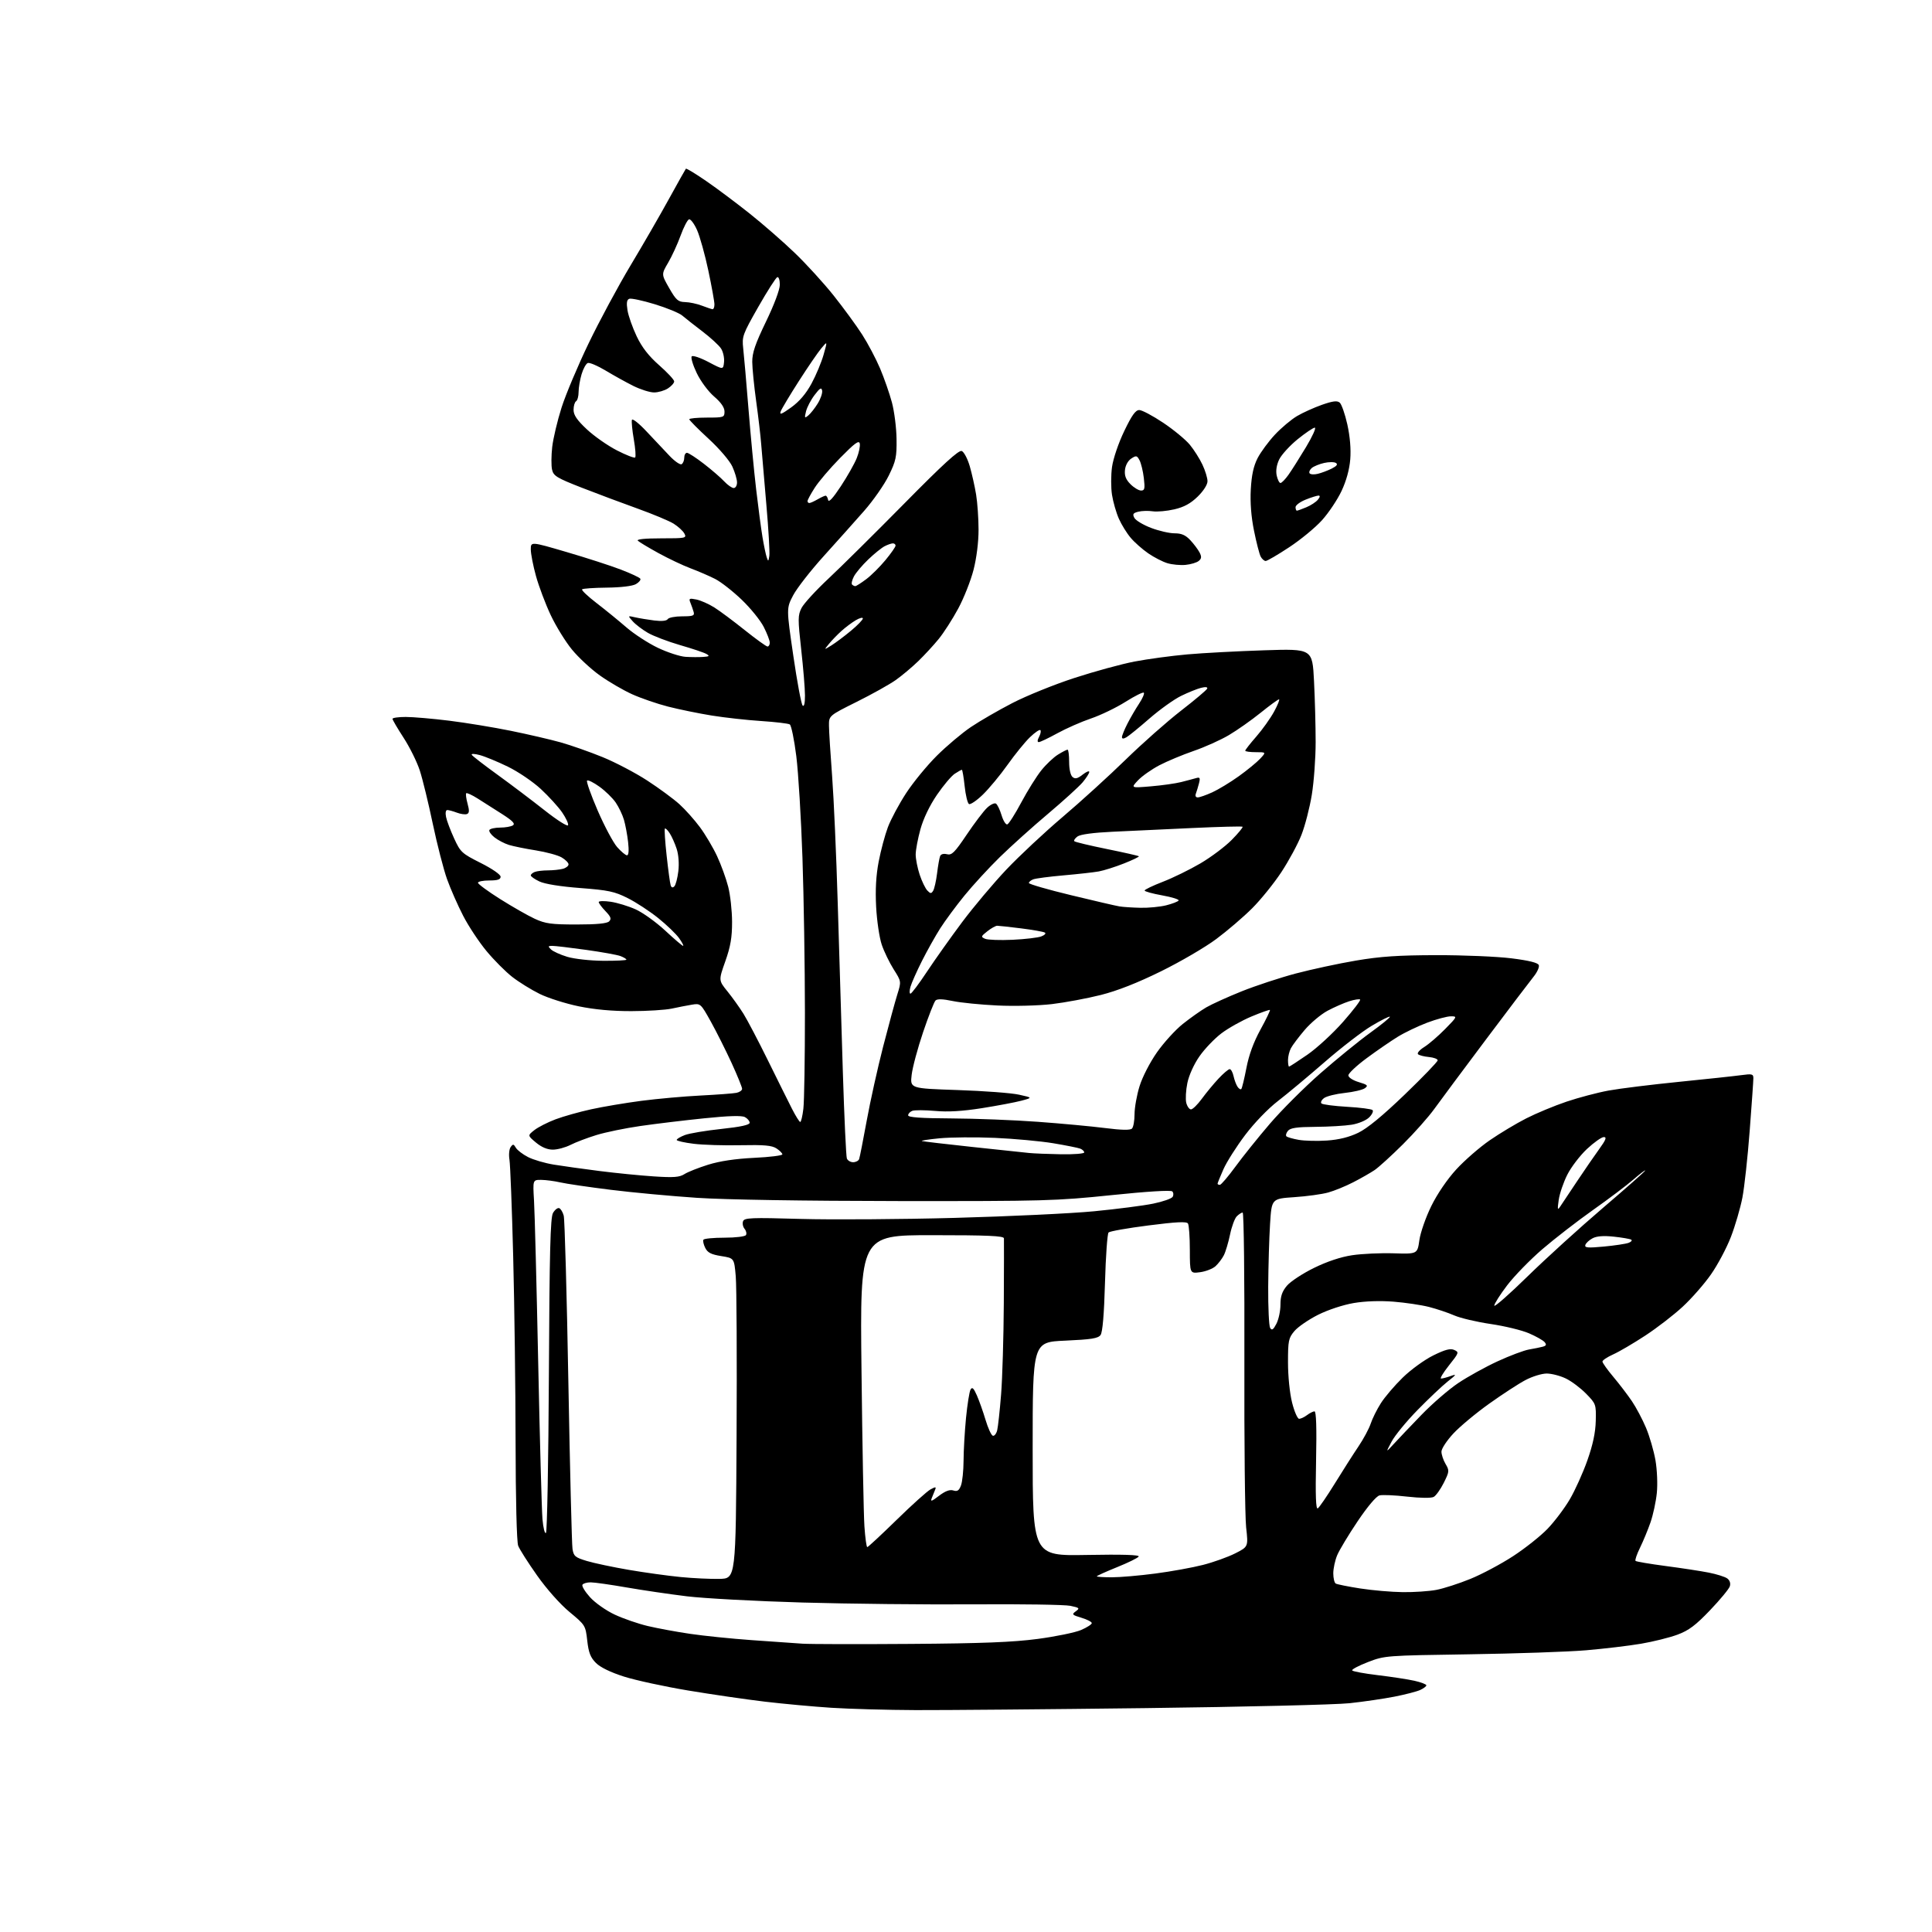 <?xml version="1.0" encoding="UTF-8" standalone="no"?>
<svg 
  version="1.1" 
  xmlns="http://www.w3.org/2000/svg" 
  xmlns:xlink="http://www.w3.org/1999/xlink" 
  xmlns:svg="http://www.w3.org/2000/svg"
  xmlns:rdf="http://www.w3.org/1999/02/22-rdf-syntax-ns#"
  xmlns:cc="http://creativecommons.org/ns#"
  xmlns:dc="http://purl.org/dc/elements/1.1/"
  viewBox="0 0 768 768"
  width="768"
  height="768"
>
<style>svg {background-color: white; }</style>"
<path stroke="none" fill="black" fill-rule="evenodd" d="M364.00,679.79C352.73,679.75 337.65,679.33 330.50,678.87C323.35,678.41 311.43,677.31 304.00,676.43C296.57,675.55 282.85,673.55 273.50,671.99C264.15,670.43 252.71,667.95 248.07,666.48C242.72,664.78 238.64,662.80 236.89,661.04C234.73,658.88 233.98,656.97 233.44,652.17C232.76,646.14 232.65,645.97 226.38,640.78C222.65,637.69 217.30,631.66 213.49,626.26C209.90,621.18 206.52,615.87 205.98,614.45C205.40,612.93 204.98,595.91 204.95,573.18C204.92,551.91 204.50,518.75 204.00,499.50C203.51,480.25 202.84,462.93 202.52,461.00C202.19,459.07 202.40,456.82 202.98,456.00C203.90,454.69 204.17,454.72 205.07,456.26C205.64,457.22 207.82,458.89 209.92,459.96C212.01,461.03 216.60,462.37 220.11,462.95C223.63,463.53 231.83,464.67 238.35,465.50C244.87,466.33 254.57,467.29 259.92,467.64C267.80,468.16 270.11,467.98 272.07,466.73C273.41,465.87 277.65,464.19 281.50,462.99C286.12,461.55 292.33,460.62 299.75,460.26C305.94,459.97 311.00,459.34 311.00,458.88C311.00,458.42 309.95,457.36 308.67,456.52C306.84,455.32 303.75,455.05 294.42,455.24C287.86,455.39 279.46,455.13 275.75,454.67C272.04,454.21 269.00,453.53 269.00,453.14C269.00,452.75 270.46,451.88 272.25,451.20C274.04,450.52 280.56,449.43 286.75,448.77C294.43,447.95 298.00,447.17 298.00,446.32C298.00,445.63 297.16,444.62 296.13,444.07C294.86,443.39 289.70,443.54 279.88,444.55C271.97,445.36 260.59,446.73 254.58,447.60C248.58,448.46 240.70,450.08 237.08,451.20C233.46,452.31 228.83,454.07 226.79,455.11C224.75,456.15 221.58,457.00 219.75,457.00C217.57,457.00 215.27,456.03 213.06,454.19C209.70,451.38 209.70,451.38 212.43,449.23C213.94,448.05 217.72,446.12 220.83,444.95C223.95,443.78 230.32,441.98 235.00,440.96C239.68,439.93 248.68,438.42 255.00,437.59C261.32,436.77 271.90,435.82 278.50,435.49C285.10,435.15 291.51,434.67 292.75,434.42C293.99,434.17 295.00,433.45 295.00,432.82C295.00,432.20 293.13,427.59 290.84,422.59C288.54,417.59 284.83,410.19 282.59,406.15C278.53,398.86 278.47,398.81 275.00,399.38C273.08,399.70 269.48,400.40 267.00,400.94C264.52,401.47 257.32,401.93 251.00,401.94C243.38,401.96 236.31,401.31 230.04,400.02C224.84,398.95 217.86,396.73 214.52,395.09C211.18,393.44 206.28,390.41 203.63,388.34C200.97,386.27 196.37,381.65 193.40,378.07C190.42,374.48 186.24,368.17 184.11,364.03C181.97,359.89 179.08,353.32 177.69,349.43C176.31,345.54 173.76,335.64 172.03,327.43C170.31,319.22 167.99,309.72 166.89,306.33C165.79,302.93 162.90,297.08 160.47,293.33C158.03,289.57 156.03,286.16 156.02,285.75C156.01,285.34 158.38,285.00 161.28,285.00C164.18,285.00 171.97,285.67 178.59,286.49C185.21,287.31 196.22,289.12 203.06,290.51C209.90,291.90 218.82,293.97 222.89,295.11C226.95,296.25 234.45,298.89 239.55,300.97C244.65,303.05 252.64,307.25 257.31,310.29C261.98,313.33 267.71,317.55 270.05,319.66C272.39,321.77 276.07,325.90 278.24,328.83C280.41,331.76 283.47,336.93 285.05,340.33C286.63,343.72 288.62,349.18 289.46,352.46C290.31,355.74 291.00,362.04 291.01,366.46C291.02,372.66 290.40,376.24 288.33,382.11C285.63,389.72 285.63,389.72 289.19,394.11C291.14,396.52 294.00,400.52 295.55,403.00C297.09,405.48 301.46,413.80 305.25,421.50C309.04,429.20 313.35,437.86 314.82,440.75C316.29,443.63 317.77,446.00 318.11,446.00C318.45,446.00 319.01,443.64 319.35,440.75C319.70,437.86 319.98,420.65 319.97,402.50C319.96,384.35 319.52,356.68 318.99,341.00C318.46,325.32 317.36,307.13 316.54,300.57C315.72,294.02 314.55,288.34 313.95,287.97C313.34,287.59 308.23,286.99 302.60,286.62C296.96,286.26 288.11,285.27 282.93,284.44C277.74,283.60 269.94,282.00 265.59,280.89C261.24,279.78 254.79,277.56 251.25,275.96C247.70,274.35 241.94,270.99 238.44,268.49C234.93,265.99 229.95,261.37 227.37,258.22C224.79,255.08 220.98,248.90 218.91,244.50C216.84,240.10 214.21,233.13 213.07,229.02C211.93,224.91 211.00,220.13 211.00,218.41C211.00,215.27 211.00,215.27 225.25,219.45C233.09,221.74 242.76,224.87 246.74,226.40C250.73,227.92 254.23,229.56 254.52,230.03C254.82,230.51 254.03,231.48 252.78,232.20C251.41,232.98 246.81,233.53 241.24,233.59C236.15,233.64 231.72,233.95 231.39,234.27C231.07,234.59 233.63,237.03 237.08,239.68C240.53,242.33 245.86,246.67 248.93,249.33C251.99,251.99 257.65,255.67 261.50,257.51C265.35,259.35 270.30,260.96 272.50,261.10C274.70,261.24 277.85,261.26 279.50,261.14C281.98,260.97 282.21,260.77 280.81,259.96C279.89,259.41 275.16,257.83 270.31,256.43C265.47,255.02 259.70,252.83 257.50,251.54C255.30,250.26 252.60,248.20 251.50,246.96C249.50,244.71 249.50,244.71 252.50,245.40C254.15,245.77 257.58,246.34 260.12,246.66C263.03,247.02 265.00,246.82 265.43,246.11C265.81,245.50 268.39,245.00 271.18,245.00C275.52,245.00 276.16,244.75 275.73,243.25C275.45,242.29 274.88,240.64 274.45,239.59C273.75,237.89 274.00,237.75 276.80,238.31C278.53,238.66 281.74,240.08 283.95,241.47C286.15,242.86 291.60,246.92 296.07,250.50C300.54,254.07 304.60,257.00 305.10,257.00C305.59,257.00 306.00,256.31 306.00,255.47C306.00,254.62 304.92,251.81 303.60,249.22C302.29,246.62 298.34,241.75 294.83,238.39C291.33,235.03 286.58,231.31 284.28,230.14C281.98,228.97 277.61,227.08 274.57,225.94C271.53,224.80 265.78,222.08 261.77,219.88C257.77,217.68 254.07,215.46 253.55,214.94C252.95,214.35 256.42,214.00 262.84,214.00C272.60,214.00 273.02,213.91 272.05,212.09C271.49,211.04 269.55,209.27 267.75,208.15C265.95,207.04 259.53,204.36 253.49,202.19C247.44,200.02 237.46,196.28 231.29,193.88C221.31,189.98 220.02,189.19 219.45,186.69C219.10,185.15 219.13,181.10 219.51,177.69C219.90,174.29 221.57,167.24 223.22,162.04C224.88,156.83 229.71,145.36 233.96,136.54C238.20,127.72 245.72,113.75 250.66,105.50C255.61,97.25 262.49,85.33 265.96,79.00C269.44,72.67 272.45,67.31 272.65,67.07C272.85,66.84 276.50,69.05 280.76,71.99C285.02,74.92 292.77,80.73 298.00,84.89C303.23,89.05 311.27,96.06 315.87,100.48C320.47,104.89 327.46,112.55 331.40,117.50C335.34,122.45 340.44,129.43 342.73,133.00C345.02,136.57 348.23,142.65 349.86,146.50C351.49,150.35 353.60,156.43 354.56,160.00C355.51,163.57 356.34,170.11 356.39,174.52C356.49,181.65 356.14,183.27 353.28,189.08C351.51,192.68 347.12,198.97 343.53,203.06C339.94,207.15 332.72,215.22 327.50,221.00C322.27,226.78 316.78,233.82 315.29,236.65C312.60,241.79 312.60,241.79 315.35,260.65C316.86,271.02 318.53,279.93 319.05,280.45C319.65,281.05 320.00,279.58 319.99,276.45C319.99,273.73 319.31,265.51 318.49,258.19C317.14,246.08 317.15,244.60 318.62,241.69C319.51,239.94 324.33,234.68 329.33,230.00C334.33,225.32 347.93,211.86 359.55,200.08C374.90,184.51 381.12,178.83 382.30,179.28C383.19,179.63 384.62,182.34 385.49,185.31C386.35,188.28 387.49,193.36 388.02,196.61C388.55,199.85 388.99,206.14 388.99,210.59C389.00,215.43 388.20,221.83 387.00,226.50C385.90,230.80 383.16,237.74 380.91,241.91C378.66,246.09 375.17,251.52 373.16,253.99C371.15,256.46 367.48,260.44 365.00,262.84C362.52,265.24 358.49,268.62 356.04,270.35C353.59,272.08 346.61,275.98 340.54,279.00C329.50,284.50 329.50,284.50 329.53,288.50C329.55,290.70 330.11,299.70 330.78,308.50C331.44,317.30 332.45,340.02 333.01,359.00C333.57,377.98 334.49,408.24 335.05,426.26C335.61,444.28 336.33,459.69 336.64,460.51C336.96,461.33 338.08,462.00 339.14,462.00C340.20,462.00 341.27,461.44 341.52,460.75C341.77,460.06 343.12,453.20 344.53,445.50C345.93,437.80 348.88,424.52 351.07,416.00C353.27,407.48 355.80,398.17 356.69,395.33C358.31,390.16 358.31,390.16 355.25,385.33C353.57,382.67 351.43,378.25 350.50,375.50C349.57,372.75 348.57,366.00 348.28,360.50C347.92,353.67 348.24,347.96 349.29,342.50C350.13,338.10 351.78,331.93 352.96,328.79C354.15,325.65 357.40,319.58 360.20,315.29C362.99,311.01 368.48,304.32 372.39,300.43C376.30,296.54 382.40,291.40 385.94,289.01C389.48,286.62 396.91,282.33 402.44,279.47C407.97,276.61 419.02,272.13 427.00,269.53C434.98,266.93 445.77,263.97 451.00,262.97C456.23,261.97 465.68,260.69 472.00,260.13C478.32,259.57 492.09,258.84 502.59,258.50C521.69,257.88 521.69,257.88 522.34,270.69C522.70,277.73 522.99,288.68 522.99,295.00C522.99,301.32 522.31,310.73 521.47,315.90C520.63,321.07 518.77,328.27 517.34,331.90C515.92,335.53 512.33,342.17 509.37,346.67C506.41,351.16 501.18,357.64 497.74,361.07C494.31,364.50 487.91,369.98 483.52,373.25C479.14,376.53 469.24,382.31 461.52,386.11C452.17,390.71 444.20,393.85 437.58,395.52C432.12,396.89 423.36,398.53 418.12,399.15C412.81,399.77 403.22,400.02 396.54,399.70C389.92,399.39 381.89,398.59 378.70,397.92C374.75,397.09 372.57,397.03 371.88,397.72C371.32,398.28 369.10,403.94 366.95,410.29C364.80,416.63 362.75,424.27 362.40,427.25C361.76,432.68 361.76,432.68 380.70,433.31C391.11,433.66 402.08,434.48 405.07,435.15C410.50,436.35 410.50,436.35 406.00,437.55C403.52,438.21 396.45,439.54 390.28,440.52C382.50,441.74 376.79,442.08 371.68,441.61C367.63,441.25 363.56,441.23 362.65,441.58C361.74,441.93 361.00,442.73 361.00,443.36C361.00,444.17 366.03,444.53 378.25,444.59C387.74,444.64 403.15,445.24 412.50,445.93C421.85,446.61 433.88,447.73 439.23,448.41C445.85,449.25 449.28,449.32 449.98,448.62C450.54,448.06 451.00,445.49 451.00,442.91C451.00,440.32 451.89,435.32 452.99,431.78C454.12,428.13 457.10,422.33 459.91,418.32C462.62,414.46 467.24,409.38 470.17,407.05C473.10,404.71 477.30,401.74 479.50,400.45C481.70,399.17 488.05,396.29 493.61,394.06C499.17,391.83 508.85,388.64 515.11,386.98C521.38,385.33 532.12,383.01 539.00,381.85C548.72,380.20 555.84,379.72 571.00,379.69C581.73,379.67 595.15,380.24 600.83,380.95C607.80,381.82 611.33,382.70 611.69,383.64C611.99,384.41 611.05,386.49 609.61,388.27C608.17,390.05 599.68,401.24 590.75,413.14C581.81,425.05 572.58,437.46 570.23,440.72C567.89,443.98 562.24,450.35 557.69,454.87C553.14,459.39 548.08,463.99 546.46,465.10C544.83,466.20 541.01,468.39 537.97,469.95C534.94,471.52 530.44,473.36 527.97,474.04C525.51,474.73 519.45,475.56 514.50,475.89C505.50,476.50 505.50,476.50 504.87,486.50C504.52,492.00 504.19,503.25 504.13,511.50C504.08,519.75 504.43,527.13 504.91,527.90C505.60,528.97 506.16,528.59 507.40,526.20C508.28,524.49 509.00,521.09 509.00,518.63C509.00,515.28 509.65,513.38 511.58,511.08C513.00,509.40 517.84,506.22 522.33,504.02C527.57,501.45 533.02,499.64 537.52,498.97C541.38,498.39 548.79,498.05 553.99,498.21C563.44,498.50 563.44,498.50 564.22,493.00C564.64,489.98 566.77,483.88 568.95,479.45C571.33,474.60 575.28,468.80 578.88,464.87C582.17,461.28 588.15,456.07 592.18,453.29C596.21,450.51 602.75,446.59 606.72,444.57C610.70,442.54 617.88,439.56 622.68,437.94C627.48,436.32 635.03,434.32 639.46,433.51C643.88,432.70 656.50,431.14 667.50,430.04C678.50,428.94 689.64,427.74 692.25,427.38C696.47,426.80 697.00,426.94 696.99,428.61C696.99,429.65 696.33,439.05 695.53,449.50C694.74,459.95 693.43,471.90 692.63,476.07C691.82,480.23 689.77,487.26 688.06,491.70C686.35,496.13 682.77,502.86 680.11,506.64C677.46,510.43 672.41,516.19 668.89,519.44C665.38,522.70 658.67,527.87 654.00,530.93C649.33,533.99 643.59,537.36 641.25,538.40C638.91,539.45 637.00,540.73 637.00,541.24C637.00,541.76 638.95,544.50 641.34,547.34C643.73,550.18 647.05,554.54 648.73,557.02C650.41,559.51 652.93,564.27 654.33,567.60C655.73,570.93 657.41,576.72 658.07,580.46C658.73,584.29 658.97,589.99 658.61,593.52C658.26,596.97 657.13,602.20 656.11,605.14C655.09,608.09 653.21,612.63 651.94,615.23C650.66,617.83 649.86,620.19 650.15,620.48C650.44,620.77 655.81,621.68 662.09,622.51C668.36,623.33 676.08,624.51 679.23,625.13C682.38,625.75 685.70,626.79 686.60,627.45C687.62,628.20 688.01,629.38 687.63,630.58C687.30,631.64 683.76,635.92 679.76,640.10C674.03,646.10 671.31,648.14 666.83,649.80C663.72,650.96 657.19,652.58 652.33,653.41C647.48,654.23 637.65,655.40 630.50,656.01C623.35,656.62 602.42,657.33 584.00,657.61C550.90,658.10 550.42,658.13 543.78,660.70C540.09,662.12 537.27,663.62 537.51,664.02C537.76,664.42 542.36,665.27 547.73,665.91C553.10,666.55 559.64,667.55 562.25,668.13C564.86,668.72 567.00,669.53 567.00,669.94C567.00,670.35 565.89,671.18 564.54,671.80C563.18,672.42 558.57,673.61 554.29,674.45C550.00,675.29 542.00,676.46 536.50,677.05C531.00,677.64 494.55,678.52 455.50,679.00C416.45,679.48 375.27,679.83 364.00,679.79zM362.00,653.48C390.43,653.28 402.64,652.80 412.50,651.50C419.65,650.55 427.41,648.96 429.75,647.95C432.09,646.94 434.00,645.71 434.00,645.21C434.00,644.72 432.16,643.76 429.90,643.09C426.14,641.96 425.96,641.75 427.64,640.52C429.32,639.30 429.13,639.11 425.49,638.34C423.29,637.88 405.98,637.61 387.00,637.75C368.02,637.88 337.43,637.56 319.00,637.03C300.57,636.50 279.88,635.39 273.00,634.55C266.12,633.71 255.32,632.12 249.00,631.02C242.68,629.92 236.29,629.01 234.81,629.01C233.33,629.00 231.85,629.43 231.53,629.96C231.20,630.49 232.56,632.72 234.55,634.93C236.56,637.15 240.93,640.23 244.34,641.82C247.73,643.41 253.65,645.46 257.50,646.37C261.35,647.28 268.94,648.69 274.36,649.48C279.79,650.28 290.81,651.41 298.86,651.98C306.91,652.56 315.98,653.19 319.00,653.39C322.02,653.59 341.38,653.63 362.00,653.48zM557.61,632.90C562.08,632.96 568.09,632.55 570.99,632.00C573.88,631.45 579.97,629.49 584.52,627.63C589.07,625.78 596.71,621.71 601.49,618.59C606.27,615.47 612.44,610.58 615.19,607.71C617.94,604.85 621.92,599.58 624.02,596.00C626.12,592.42 629.27,585.45 631.01,580.50C633.21,574.27 634.23,569.44 634.34,564.81C634.50,558.27 634.41,558.01 630.53,554.04C628.35,551.80 624.72,549.07 622.46,547.98C620.21,546.89 616.78,546.00 614.83,546.00C612.89,546.00 609.09,547.17 606.40,548.60C603.70,550.02 597.23,554.24 592.00,557.97C586.77,561.69 580.36,567.03 577.75,569.83C575.14,572.63 573.00,575.88 573.00,577.05C573.00,578.23 573.74,580.44 574.64,581.96C576.19,584.59 576.15,584.97 573.92,589.45C572.62,592.04 570.82,594.56 569.91,595.05C568.93,595.57 564.61,595.52 559.37,594.93C554.49,594.37 549.54,594.15 548.37,594.45C547.08,594.77 543.63,598.86 539.66,604.76C536.05,610.13 532.40,616.20 531.55,618.23C530.70,620.27 530.00,623.50 530.00,625.41C530.00,627.32 530.43,629.15 530.96,629.48C531.49,629.80 535.88,630.69 540.71,631.44C545.55,632.19 553.15,632.85 557.61,632.90zM286.00,627.63C292.50,627.50 292.50,627.50 292.80,571.00C292.97,539.92 292.82,511.27 292.47,507.31C291.84,500.13 291.84,500.13 286.70,499.31C282.69,498.67 281.28,497.95 280.34,496.05C279.67,494.71 279.35,493.25 279.62,492.81C279.89,492.36 283.66,492.00 288.00,492.00C292.40,492.00 296.17,491.54 296.53,490.96C296.88,490.38 296.63,489.26 295.97,488.47C295.32,487.68 295.05,486.32 295.38,485.46C295.91,484.08 298.57,483.97 318.24,484.54C330.48,484.89 358.05,484.71 379.50,484.13C400.95,483.55 425.93,482.37 435.00,481.49C444.07,480.61 454.62,479.25 458.43,478.46C462.24,477.68 465.71,476.47 466.14,475.77C466.57,475.08 466.50,474.10 466.00,473.60C465.44,473.04 455.95,473.62 441.79,475.09C419.78,477.37 415.13,477.50 357.00,477.44C319.71,477.40 288.22,476.90 277.00,476.15C266.82,475.47 251.40,474.04 242.72,472.96C234.04,471.88 225.04,470.56 222.72,470.02C220.40,469.49 216.99,469.04 215.14,469.02C211.79,469.00 211.79,469.00 212.28,477.25C212.56,481.79 213.30,510.70 213.94,541.50C214.58,572.30 215.34,600.36 215.64,603.86C215.94,607.36 216.56,609.83 217.03,609.36C217.49,608.89 218.02,580.60 218.19,546.50C218.43,497.49 218.78,484.02 219.82,482.19C220.54,480.92 221.64,480.05 222.26,480.25C222.88,480.46 223.71,481.81 224.09,483.25C224.48,484.69 225.31,514.36 225.93,549.19C226.56,584.01 227.30,613.95 227.58,615.72C228.03,618.61 228.63,619.11 233.29,620.52C236.16,621.38 243.68,622.97 250.00,624.05C256.32,625.13 265.55,626.41 270.50,626.89C275.45,627.38 282.43,627.71 286.00,627.63zM441.95,627.00C445.22,627.00 453.00,626.33 459.23,625.51C465.47,624.70 474.00,623.15 478.19,622.08C482.38,621.01 488.15,618.94 491.01,617.49C496.22,614.85 496.22,614.85 495.36,607.18C494.89,602.95 494.57,573.06 494.66,540.75C494.75,508.44 494.45,482.00 493.98,482.00C493.52,482.00 492.47,482.68 491.64,483.50C490.82,484.33 489.61,487.59 488.96,490.75C488.30,493.91 487.19,497.63 486.49,499.00C485.78,500.38 484.29,502.33 483.18,503.34C482.07,504.34 479.32,505.42 477.08,505.72C473.00,506.26 473.00,506.26 472.98,496.88C472.98,491.72 472.64,486.99 472.23,486.36C471.69,485.51 467.61,485.71 456.53,487.13C448.30,488.18 441.16,489.44 440.67,489.93C440.19,490.41 439.54,499.41 439.25,509.92C438.89,522.57 438.29,529.58 437.49,530.69C436.50,532.04 433.81,532.46 423.38,532.93C410.50,533.50 410.50,533.50 410.50,576.00C410.50,618.50 410.50,618.50 431.89,618.12C446.19,617.86 453.07,618.07 452.65,618.75C452.31,619.31 448.42,621.22 444.01,622.99C439.61,624.77 436.00,626.40 436.00,626.61C436.00,626.83 438.68,627.00 441.95,627.00zM344.76,615.00C345.07,615.00 350.32,610.13 356.42,604.17C362.51,598.21 368.58,592.76 369.90,592.05C371.90,590.98 372.21,591.00 371.75,592.13C371.44,592.89 370.84,594.37 370.42,595.44C369.77,597.05 370.26,596.90 373.27,594.60C375.76,592.71 377.55,592.04 378.95,592.48C380.54,592.99 381.22,592.55 382.00,590.50C382.55,589.05 383.01,584.64 383.03,580.68C383.04,576.73 383.48,569.09 384.00,563.70C384.53,558.31 385.34,553.22 385.80,552.39C386.45,551.23 387.03,551.75 388.32,554.69C389.24,556.79 390.80,561.17 391.77,564.42C392.74,567.68 394.04,570.51 394.65,570.72C395.26,570.92 396.04,569.97 396.39,568.60C396.73,567.23 397.43,560.80 397.95,554.30C398.47,547.81 398.95,531.48 399.03,518.00C399.10,504.52 399.12,492.94 399.08,492.25C399.02,491.28 392.58,491.00 370.43,491.00C341.85,491.00 341.85,491.00 342.46,544.75C342.79,574.31 343.31,602.21 343.62,606.75C343.93,611.29 344.44,615.00 344.76,615.00zM523.84,599.60C524.44,599.23 527.48,594.78 530.61,589.72C533.74,584.65 537.96,578.02 540.00,575.00C542.04,571.98 544.23,567.88 544.88,565.90C545.53,563.93 547.33,560.29 548.90,557.82C550.46,555.35 554.38,550.76 557.60,547.62C560.82,544.47 566.28,540.51 569.74,538.81C574.50,536.46 576.54,535.93 578.09,536.63C580.06,537.51 579.97,537.77 575.99,542.77C573.70,545.65 572.29,548.00 572.85,548.00C573.41,548.00 575.14,547.55 576.68,546.99C579.15,546.11 579.01,546.38 575.50,549.15C573.30,550.89 567.90,556.00 563.50,560.50C559.10,564.99 554.45,570.66 553.17,573.09C550.83,577.50 550.83,577.50 554.04,574.00C555.80,572.08 560.75,566.87 565.04,562.44C569.33,558.00 575.91,552.31 579.67,549.79C583.43,547.27 590.47,543.38 595.32,541.14C600.17,538.90 605.80,536.79 607.82,536.44C609.84,536.10 612.31,535.60 613.30,535.33C614.66,534.95 614.84,534.51 614.02,533.53C613.42,532.81 610.62,531.22 607.78,530.00C604.95,528.78 598.10,527.12 592.57,526.31C587.03,525.50 580.52,523.96 578.09,522.90C575.67,521.84 571.17,520.33 568.09,519.54C565.02,518.75 558.65,517.81 553.94,517.43C548.59,517.01 542.65,517.21 538.12,517.98C533.94,518.69 527.95,520.66 523.98,522.64C520.20,524.54 515.96,527.45 514.55,529.12C512.21,531.90 512.00,532.93 512.00,541.62C512.00,547.03 512.69,553.86 513.62,557.54C514.51,561.10 515.78,564.00 516.43,564.00C517.08,564.00 518.49,563.34 519.56,562.53C520.63,561.72 521.96,561.05 522.53,561.03C523.22,561.01 523.43,567.53 523.16,580.63C522.87,594.56 523.07,600.07 523.84,599.60zM607.25,507.37C614.54,500.24 628.04,487.97 637.25,480.11C646.46,472.25 654.00,465.58 654.00,465.30C654.00,465.02 651.86,466.65 649.25,468.92C646.64,471.19 639.43,476.62 633.23,481.00C627.03,485.38 617.98,492.39 613.11,496.57C608.24,500.76 601.95,507.22 599.13,510.92C596.31,514.63 594.00,518.27 594.00,519.01C594.00,519.74 599.96,514.51 607.25,507.37zM637.57,495.53C641.87,495.12 646.27,494.46 647.36,494.06C648.45,493.66 648.93,493.08 648.42,492.78C647.91,492.48 644.80,491.94 641.50,491.59C637.45,491.16 634.71,491.37 633.08,492.23C631.75,492.93 630.45,494.12 630.20,494.88C629.83,496.01 631.14,496.13 637.57,495.53zM620.23,479.58C620.93,478.53 623.93,474.03 626.90,469.58C629.86,465.14 633.84,459.36 635.73,456.75C638.37,453.10 638.79,452.00 637.54,452.00C636.65,452.00 633.64,454.13 630.85,456.73C628.07,459.34 624.54,463.95 623.02,466.98C621.49,470.02 619.96,474.52 619.61,477.00C619.06,480.85 619.15,481.22 620.23,479.58zM484.91,471.00C485.40,471.00 488.19,467.74 491.11,463.75C494.02,459.76 500.18,452.09 504.80,446.70C509.42,441.31 518.44,432.30 524.85,426.68C531.26,421.06 540.19,413.79 544.71,410.52C549.23,407.26 552.73,404.39 552.49,404.16C552.26,403.92 549.01,405.55 545.28,407.77C541.55,409.99 533.15,416.46 526.61,422.15C520.07,427.84 511.68,434.84 507.97,437.70C504.07,440.70 498.59,446.39 494.96,451.20C491.51,455.76 487.63,461.88 486.34,464.78C485.06,467.68 484.00,470.27 484.00,470.53C484.00,470.79 484.41,471.00 484.91,471.00zM421.75,458.84C426.84,458.93 431.00,458.60 431.00,458.11C431.00,457.62 430.27,456.93 429.38,456.59C428.49,456.25 423.65,455.29 418.63,454.45C413.61,453.62 403.20,452.66 395.50,452.32C387.80,451.99 377.90,452.07 373.50,452.49C369.10,452.92 365.95,453.41 366.50,453.58C367.05,453.76 376.05,454.81 386.50,455.93C396.95,457.05 407.07,458.12 409.00,458.32C410.93,458.52 416.66,458.75 421.75,458.84zM527.50,453.38C532.21,453.06 536.27,452.05 539.90,450.31C543.53,448.56 549.58,443.58 558.40,435.10C565.60,428.17 571.50,422.05 571.50,421.50C571.50,420.95 569.92,420.36 568.00,420.18C566.08,420.00 564.13,419.50 563.68,419.06C563.22,418.61 564.35,417.32 566.18,416.19C568.00,415.05 571.73,411.84 574.46,409.06C579.30,404.13 579.36,404.00 576.74,404.00C575.26,404.00 571.03,405.13 567.35,406.52C563.67,407.91 558.38,410.44 555.59,412.16C552.80,413.88 547.25,417.70 543.26,420.65C539.27,423.60 536.00,426.67 536.00,427.47C536.00,428.30 537.75,429.44 540.10,430.15C543.64,431.21 543.98,431.54 542.56,432.58C541.66,433.24 538.06,434.08 534.56,434.46C531.06,434.83 527.36,435.75 526.35,436.49C525.33,437.23 524.86,438.20 525.30,438.64C525.74,439.07 530.32,439.67 535.47,439.97C540.62,440.26 545.19,440.85 545.61,441.28C546.04,441.71 545.44,443.01 544.27,444.17C543.07,445.37 540.05,446.64 537.33,447.09C534.67,447.52 528.17,447.91 522.87,447.94C515.52,447.99 512.95,448.36 511.98,449.52C511.28,450.36 511.01,451.35 511.38,451.71C511.74,452.07 513.94,452.70 516.27,453.11C518.60,453.52 523.65,453.64 527.50,453.38zM473.44,441.00C474.11,441.00 476.06,439.09 477.77,436.75C479.48,434.41 482.46,430.81 484.39,428.75C486.32,426.69 488.31,425.00 488.82,425.00C489.33,425.00 490.02,426.24 490.35,427.75C490.68,429.26 491.38,431.16 491.92,431.97C492.45,432.78 493.13,433.20 493.43,432.91C493.72,432.61 494.63,428.86 495.46,424.57C496.45,419.37 498.32,414.27 501.05,409.29C503.31,405.18 505.00,401.67 504.82,401.48C504.63,401.30 501.33,402.46 497.49,404.07C493.65,405.68 488.26,408.70 485.52,410.78C482.78,412.86 478.86,416.95 476.82,419.88C474.63,423.01 472.65,427.37 472.00,430.49C471.40,433.39 471.20,436.95 471.56,438.39C471.92,439.82 472.77,441.00 473.44,441.00zM512.42,424.00C512.65,424.00 515.93,421.86 519.72,419.25C523.50,416.64 529.88,410.76 533.90,406.19C537.92,401.62 540.97,397.64 540.67,397.34C540.38,397.04 538.42,397.35 536.32,398.02C534.22,398.69 530.35,400.39 527.72,401.79C525.10,403.20 521.00,406.63 518.63,409.42C516.25,412.22 513.79,415.48 513.16,416.68C512.52,417.89 512.00,420.02 512.00,421.43C512.00,422.85 512.19,424.00 512.42,424.00zM361.92,395.00C362.35,395.00 365.31,391.06 368.49,386.25C371.68,381.44 377.99,372.55 382.51,366.50C387.04,360.45 394.92,351.09 400.02,345.69C405.13,340.30 415.20,330.88 422.40,324.77C429.61,318.66 440.90,308.38 447.50,301.94C454.10,295.50 464.00,286.75 469.50,282.49C475.00,278.23 479.67,274.29 479.88,273.73C480.12,273.09 479.21,272.98 477.42,273.43C475.86,273.82 472.28,275.27 469.46,276.65C466.65,278.03 461.01,282.07 456.92,285.63C452.84,289.19 448.71,292.55 447.75,293.09C446.56,293.76 446.00,293.73 446.00,293.00C446.00,292.40 446.96,290.04 448.14,287.73C449.31,285.43 451.40,281.84 452.78,279.75C454.16,277.67 455.02,275.69 454.69,275.36C454.36,275.03 451.08,276.66 447.40,278.99C443.71,281.32 437.55,284.29 433.70,285.60C429.84,286.91 423.82,289.56 420.31,291.49C416.80,293.42 413.48,295.00 412.93,295.00C412.30,295.00 412.34,294.23 413.05,292.91C413.66,291.77 413.89,290.56 413.57,290.23C413.24,289.90 411.37,291.18 409.41,293.07C407.45,294.96 403.45,299.88 400.53,304.00C397.61,308.12 393.18,313.46 390.70,315.87C388.22,318.27 385.73,319.95 385.17,319.61C384.61,319.26 383.84,316.06 383.46,312.49C383.08,308.92 382.58,306.00 382.35,306.00C382.12,306.00 380.84,306.71 379.52,307.58C378.19,308.45 375.01,312.23 372.44,315.98C369.55,320.21 367.07,325.38 365.89,329.62C364.85,333.38 364.00,337.91 364.00,339.69C364.00,341.47 364.72,345.08 365.59,347.72C366.47,350.35 367.84,353.18 368.63,354.00C369.86,355.28 370.20,355.29 370.94,354.10C371.42,353.32 372.12,350.22 372.50,347.19C372.87,344.16 373.41,341.09 373.70,340.35C374.01,339.53 375.07,339.23 376.44,339.57C378.34,340.05 379.48,338.92 384.27,331.80C387.35,327.22 390.99,322.42 392.36,321.13C393.73,319.84 395.32,319.08 395.90,319.44C396.47,319.79 397.48,321.88 398.14,324.07C398.80,326.26 399.82,327.90 400.42,327.71C401.01,327.52 403.53,323.57 406.00,318.93C408.48,314.29 412.06,308.56 413.96,306.20C415.85,303.84 418.83,301.03 420.57,299.96C422.31,298.88 424.02,298.00 424.37,298.00C424.72,298.00 425.00,300.19 425.00,302.88C425.00,305.77 425.55,308.21 426.36,308.88C427.40,309.74 428.34,309.52 430.36,307.93C431.81,306.79 433.00,306.30 433.00,306.85C433.00,307.40 431.81,309.26 430.37,310.98C428.92,312.70 422.73,318.32 416.62,323.48C410.50,328.63 401.90,336.37 397.49,340.67C393.09,344.98 386.74,351.88 383.39,356.00C380.03,360.12 375.71,365.98 373.78,369.00C371.85,372.02 368.57,377.88 366.49,382.00C364.42,386.12 362.36,390.74 361.93,392.25C361.50,393.76 361.49,395.00 361.92,395.00zM239.75,381.93C244.84,381.97 249.00,381.76 249.00,381.48C249.00,381.19 247.94,380.55 246.64,380.05C245.34,379.56 239.17,378.45 232.93,377.58C226.69,376.71 220.68,376.00 219.58,376.00C217.82,376.00 217.76,376.18 219.04,377.42C219.84,378.20 222.75,379.52 225.50,380.35C228.29,381.19 234.59,381.89 239.75,381.93zM271.54,376.00C271.87,376.00 271.15,374.62 269.95,372.93C268.75,371.25 265.01,367.65 261.64,364.94C258.26,362.23 252.80,358.65 249.50,357.00C244.28,354.38 241.83,353.86 230.69,353.01C222.78,352.41 216.56,351.41 214.44,350.40C212.55,349.51 211.00,348.42 211.00,347.99C211.00,347.56 211.71,346.94 212.58,346.61C213.45,346.27 215.81,345.99 217.83,345.99C219.85,345.98 222.51,345.70 223.75,345.37C224.99,345.04 226.00,344.24 226.00,343.60C226.00,342.96 224.76,341.71 223.25,340.83C221.74,339.95 217.12,338.70 213.00,338.04C208.88,337.39 204.07,336.41 202.31,335.87C200.56,335.33 197.97,333.98 196.55,332.86C195.14,331.75 194.24,330.43 194.55,329.92C194.86,329.41 196.78,328.99 198.81,328.98C200.84,328.98 203.12,328.58 203.88,328.10C204.90,327.45 203.82,326.31 199.64,323.63C196.56,321.66 192.18,318.88 189.92,317.45C187.66,316.02 185.60,315.07 185.33,315.33C185.07,315.60 185.31,317.46 185.86,319.46C186.63,322.23 186.57,323.23 185.61,323.60C184.91,323.86 183.11,323.61 181.61,323.04C180.10,322.47 178.39,322.00 177.81,322.00C177.19,322.00 176.98,323.13 177.31,324.75C177.61,326.26 179.06,330.10 180.52,333.28C183.04,338.77 183.59,339.27 191.09,343.04C195.65,345.34 199.00,347.65 199.00,348.51C199.00,349.61 197.82,350.00 194.50,350.00C192.03,350.00 190.00,350.41 190.00,350.91C190.00,351.41 193.97,354.33 198.82,357.39C203.68,360.45 209.86,363.98 212.57,365.23C216.81,367.18 219.15,367.50 229.20,367.50C237.19,367.50 241.29,367.11 242.14,366.26C243.13,365.26 242.84,364.44 240.69,362.20C239.21,360.66 238.00,359.03 238.00,358.58C238.00,358.14 240.14,358.08 242.75,358.46C245.36,358.84 249.83,360.20 252.68,361.49C255.53,362.77 260.81,366.57 264.41,369.91C268.01,373.26 271.22,376.00 271.54,376.00zM402.50,373.58C407.45,373.35 412.59,372.75 413.92,372.24C415.25,371.74 415.90,371.05 415.35,370.72C414.81,370.38 410.58,369.63 405.96,369.05C401.34,368.47 397.04,368.00 396.41,368.00C395.78,368.00 394.02,368.98 392.49,370.19C389.91,372.22 389.85,372.43 391.61,373.19C392.65,373.63 397.55,373.81 402.50,373.58zM453.31,360.86C456.50,360.94 461.12,360.49 463.57,359.88C466.03,359.26 468.25,358.40 468.52,357.97C468.79,357.54 465.85,356.62 462.00,355.93C458.15,355.24 455.00,354.37 455.00,354.00C455.00,353.62 458.26,352.06 462.25,350.52C466.24,348.98 472.96,345.69 477.19,343.21C481.42,340.72 487.02,336.52 489.63,333.87C492.24,331.22 494.18,328.86 493.94,328.64C493.70,328.42 484.73,328.65 474.00,329.15C463.27,329.66 449.01,330.32 442.31,330.63C434.61,330.99 429.45,331.68 428.31,332.52C427.32,333.24 426.76,334.09 427.08,334.41C427.39,334.73 433.21,336.12 440.00,337.50C446.79,338.88 452.51,340.18 452.72,340.38C452.92,340.59 450.25,341.87 446.79,343.24C443.33,344.61 438.84,346.03 436.82,346.40C434.79,346.77 428.48,347.47 422.80,347.97C417.12,348.47 411.69,349.18 410.74,349.55C409.78,349.91 409.00,350.57 409.00,351.01C409.00,351.45 416.54,353.63 425.75,355.85C434.96,358.08 443.62,360.09 445.00,360.31C446.38,360.54 450.11,360.79 453.31,360.86zM268.06,352.34C268.61,351.79 269.32,349.08 269.65,346.31C270.01,343.29 269.74,339.72 268.97,337.39C268.27,335.25 267.03,332.47 266.21,331.22C265.40,329.96 264.53,329.13 264.30,329.37C264.06,329.61 264.37,334.46 265.00,340.15C265.62,345.84 266.34,351.14 266.60,351.92C266.91,352.86 267.40,353.00 268.06,352.34zM249.24,340.00C249.90,340.00 250.06,338.09 249.68,334.75C249.36,331.86 248.61,327.87 248.03,325.88C247.45,323.89 245.97,320.80 244.74,319.00C243.51,317.21 240.59,314.37 238.26,312.70C235.92,311.02 233.72,309.94 233.37,310.30C233.01,310.65 234.91,316.01 237.58,322.19C240.26,328.37 243.74,334.91 245.32,336.72C246.91,338.52 248.67,340.00 249.24,340.00zM225.82,328.04C226.03,327.41 224.95,325.10 223.43,322.90C221.90,320.70 218.10,316.53 214.98,313.64C211.86,310.75 205.98,306.76 201.90,304.77C197.83,302.79 192.81,300.71 190.74,300.16C188.58,299.58 187.22,299.55 187.54,300.07C187.86,300.58 192.47,304.14 197.81,308.00C203.14,311.86 211.54,318.21 216.47,322.10C221.40,326.00 225.61,328.67 225.82,328.04zM476.14,316.98C476.89,316.97 479.48,316.06 481.90,314.96C484.31,313.86 489.04,311.00 492.40,308.59C495.75,306.19 499.59,303.04 500.92,301.61C503.35,299.00 503.35,299.00 499.17,299.00C496.88,299.00 495.00,298.74 495.00,298.41C495.00,298.09 496.99,295.55 499.41,292.78C501.84,290.00 505.02,285.54 506.48,282.86C507.93,280.19 508.81,278.00 508.42,278.00C508.04,278.00 504.75,280.40 501.11,283.34C497.48,286.27 491.80,290.27 488.50,292.22C485.20,294.17 478.90,297.00 474.50,298.51C470.10,300.03 463.96,302.59 460.86,304.21C457.76,305.84 453.93,308.53 452.36,310.21C449.50,313.26 449.50,313.26 457.50,312.58C461.90,312.21 467.30,311.45 469.50,310.89C471.70,310.34 474.35,309.63 475.39,309.33C476.98,308.86 477.17,309.17 476.64,311.30C476.29,312.68 475.73,314.53 475.40,315.41C475.02,316.39 475.31,316.99 476.14,316.98zM330.50,256.56C332.15,255.53 335.64,252.92 338.25,250.75C340.86,248.59 343.00,246.38 343.00,245.85C343.00,245.32 341.72,245.64 340.17,246.56C338.61,247.48 336.02,249.43 334.42,250.88C332.81,252.34 330.60,254.63 329.50,255.98C327.50,258.42 327.50,258.42 330.50,256.56zM339.99,233.00C340.35,233.00 342.30,231.76 344.32,230.25C346.34,228.74 349.79,225.31 351.99,222.64C354.20,219.97 356.00,217.38 356.00,216.89C356.00,216.40 355.52,216.00 354.93,216.00C354.35,216.00 352.89,216.50 351.68,217.12C350.48,217.73 347.55,220.09 345.17,222.37C342.79,224.64 340.22,227.68 339.46,229.12C338.70,230.57 338.36,232.03 338.71,232.37C339.05,232.72 339.63,233.00 339.99,233.00zM471.29,224.55C469.21,224.75 465.96,224.45 464.07,223.88C462.19,223.32 458.75,221.55 456.44,219.96C454.12,218.36 450.98,215.59 449.46,213.78C447.93,211.98 445.82,208.57 444.77,206.20C443.72,203.84 442.49,199.57 442.04,196.71C441.59,193.85 441.60,188.86 442.05,185.61C442.53,182.25 444.61,176.12 446.90,171.36C449.91,165.08 451.40,163.00 452.87,163.00C453.95,163.00 458.23,165.27 462.39,168.05C466.54,170.83 471.30,174.76 472.96,176.77C474.63,178.79 476.89,182.36 477.99,184.71C479.10,187.06 480.00,190.02 480.00,191.29C480.00,192.65 478.41,195.15 476.10,197.41C473.28,200.15 470.69,201.57 466.82,202.47C463.86,203.16 459.99,203.51 458.23,203.25C456.47,202.99 453.88,203.06 452.49,203.41C450.41,203.94 450.13,204.37 450.93,205.87C451.46,206.87 454.44,208.66 457.54,209.84C460.64,211.03 464.85,212.00 466.90,212.00C469.68,212.00 471.28,212.70 473.19,214.75C474.60,216.26 476.25,218.47 476.86,219.64C477.71,221.31 477.64,222.06 476.52,222.98C475.73,223.64 473.37,224.35 471.29,224.55zM305.82,221.00C306.03,219.62 305.50,210.40 304.63,200.50C303.76,190.60 302.84,179.80 302.58,176.50C302.33,173.20 301.43,165.55 300.59,159.50C299.75,153.45 299.05,146.41 299.03,143.86C299.01,140.25 300.21,136.72 304.49,127.86C307.75,121.12 309.99,115.15 309.99,113.17C310.00,111.33 309.54,109.99 308.99,110.17C308.43,110.36 305.03,115.68 301.43,122.00C295.21,132.93 294.91,133.75 295.44,138.50C295.75,141.25 296.69,152.05 297.53,162.50C298.37,172.95 299.74,187.35 300.58,194.50C301.41,201.65 302.55,210.20 303.10,213.50C303.65,216.80 304.40,220.40 304.77,221.50C305.37,223.32 305.46,223.27 305.82,221.00zM503.13,223.00C502.55,223.00 501.65,222.21 501.14,221.25C500.63,220.29 499.44,215.68 498.50,211.02C497.36,205.44 496.92,199.79 497.21,194.52C497.53,188.81 498.31,185.24 499.92,182.11C501.17,179.69 504.27,175.49 506.81,172.77C509.35,170.06 513.32,166.72 515.63,165.37C517.94,164.01 522.39,162.01 525.51,160.91C529.79,159.41 531.53,159.19 532.55,160.04C533.29,160.66 534.65,164.55 535.58,168.70C536.65,173.52 537.07,178.52 536.75,182.57C536.42,186.64 535.18,191.14 533.27,195.20C531.64,198.66 528.14,203.89 525.50,206.81C522.86,209.74 516.98,214.58 512.44,217.56C507.91,220.55 503.71,223.00 503.13,223.00zM515.53,203.00C515.82,203.00 517.51,202.39 519.28,201.65C521.05,200.92 523.12,199.57 523.87,198.65C524.74,197.61 524.84,197.00 524.14,197.00C523.54,197.00 521.23,197.72 519.02,198.61C516.81,199.49 515.00,200.84 515.00,201.61C515.00,202.37 515.24,203.00 515.53,203.00zM321.75,199.96C322.16,199.95 323.62,199.29 325.00,198.50C326.38,197.71 327.80,197.05 328.18,197.04C328.55,197.02 329.00,197.78 329.19,198.73C329.41,199.89 331.08,198.09 334.25,193.28C336.85,189.33 339.69,184.31 340.57,182.11C341.45,179.92 341.99,177.30 341.77,176.31C341.46,174.89 339.78,176.13 334.01,182.00C329.96,186.12 325.38,191.50 323.83,193.95C322.27,196.39 321.00,198.75 321.00,199.20C321.00,199.64 321.34,199.98 321.75,199.96zM453.59,195.00C455.03,195.00 455.19,194.26 454.69,190.03C454.37,187.29 453.59,184.11 452.98,182.96C451.96,181.05 451.65,180.99 449.68,182.29C448.39,183.14 447.37,185.00 447.19,186.85C446.96,189.12 447.56,190.65 449.39,192.48C450.78,193.87 452.67,195.00 453.59,195.00zM291.67,194.00C292.40,194.00 292.99,192.99 292.98,191.75C292.97,190.51 292.13,187.69 291.12,185.47C290.08,183.18 286.00,178.40 281.65,174.39C277.44,170.52 274.00,167.04 274.00,166.67C274.00,166.30 277.15,166.00 281.00,166.00C287.74,166.00 288.00,165.91 288.00,163.58C288.00,161.98 286.60,159.96 283.87,157.62C281.55,155.63 278.53,151.57 276.96,148.30C275.43,145.11 274.54,142.12 274.98,141.66C275.42,141.20 278.42,142.21 281.64,143.91C287.50,147.01 287.50,147.01 287.82,143.93C287.99,142.24 287.45,139.81 286.62,138.54C285.78,137.26 282.46,134.21 279.24,131.76C276.02,129.31 272.41,126.48 271.23,125.46C270.05,124.45 265.12,122.41 260.29,120.94C255.46,119.46 250.90,118.49 250.15,118.77C249.16,119.15 248.97,120.39 249.44,123.35C249.80,125.57 251.44,130.22 253.08,133.67C255.19,138.09 257.84,141.50 262.04,145.20C265.32,148.08 268.00,150.97 268.00,151.61C268.00,152.25 266.89,153.50 265.54,154.38C264.18,155.27 261.69,156.00 260.00,156.00C258.31,156.00 254.59,154.82 251.72,153.39C248.85,151.95 243.90,149.21 240.72,147.29C237.53,145.38 234.36,144.03 233.65,144.30C232.95,144.57 231.84,146.58 231.19,148.76C230.54,150.95 230.00,154.12 230.00,155.81C230.00,157.50 229.55,159.16 229.00,159.50C228.45,159.84 228.00,161.38 228.00,162.91C228.00,164.99 229.34,166.97 233.25,170.64C236.14,173.35 241.51,177.12 245.19,179.01C248.87,180.91 252.15,182.18 252.49,181.85C252.82,181.51 252.58,178.27 251.95,174.66C251.32,171.04 250.99,167.54 251.20,166.90C251.42,166.25 254.05,168.34 257.05,171.55C260.05,174.76 264.17,179.13 266.21,181.27C268.26,183.41 270.39,184.87 270.96,184.52C271.53,184.17 272.00,183.01 272.00,181.94C272.00,180.87 272.48,180.00 273.08,180.00C273.67,180.00 276.71,181.97 279.83,184.39C282.95,186.80 286.59,189.95 287.92,191.39C289.26,192.82 290.95,194.00 291.67,194.00zM509.01,192.00C509.48,192.00 510.91,190.54 512.18,188.75C513.45,186.96 516.59,182.01 519.15,177.75C521.71,173.49 523.29,170.00 522.65,170.00C522.02,170.01 518.94,172.09 515.80,174.63C512.67,177.18 509.38,180.80 508.48,182.68C507.45,184.84 507.10,187.17 507.51,189.05C507.87,190.67 508.54,192.00 509.01,192.00zM523.81,188.36C525.29,188.01 527.80,187.06 529.40,186.26C531.41,185.24 531.91,184.56 531.04,184.03C530.36,183.60 528.25,183.60 526.37,184.03C524.49,184.45 522.29,185.35 521.48,186.01C520.68,186.68 520.27,187.63 520.57,188.12C520.87,188.61 522.33,188.72 523.81,188.36zM321.32,165.14C322.23,164.39 323.92,162.26 325.06,160.40C326.21,158.54 327.00,156.23 326.81,155.27C326.54,153.87 325.92,154.23 323.82,157.01C322.35,158.93 320.82,161.85 320.41,163.50C319.74,166.21 319.83,166.37 321.32,165.14zM314.47,161.98C317.74,159.63 320.39,156.53 322.58,152.49C324.37,149.20 326.53,144.03 327.39,141.00C328.95,135.50 328.95,135.50 326.45,138.50C325.08,140.15 321.06,146.02 317.53,151.54C313.99,157.06 310.76,162.45 310.35,163.52C309.77,165.05 310.66,164.71 314.47,161.98zM283.25,122.92C283.66,122.97 284.00,122.10 284.00,121.00C284.00,119.91 282.91,113.86 281.58,107.58C280.25,101.29 278.23,94.05 277.10,91.48C275.96,88.92 274.52,86.99 273.89,87.20C273.26,87.41 271.76,90.32 270.55,93.65C269.34,96.99 267.12,101.82 265.62,104.39C262.88,109.05 262.88,109.05 266.02,114.53C268.75,119.30 269.55,120.01 272.32,120.08C274.07,120.12 277.07,120.76 279.00,121.50C280.93,122.24 282.84,122.88 283.25,122.92z" />

</svg>